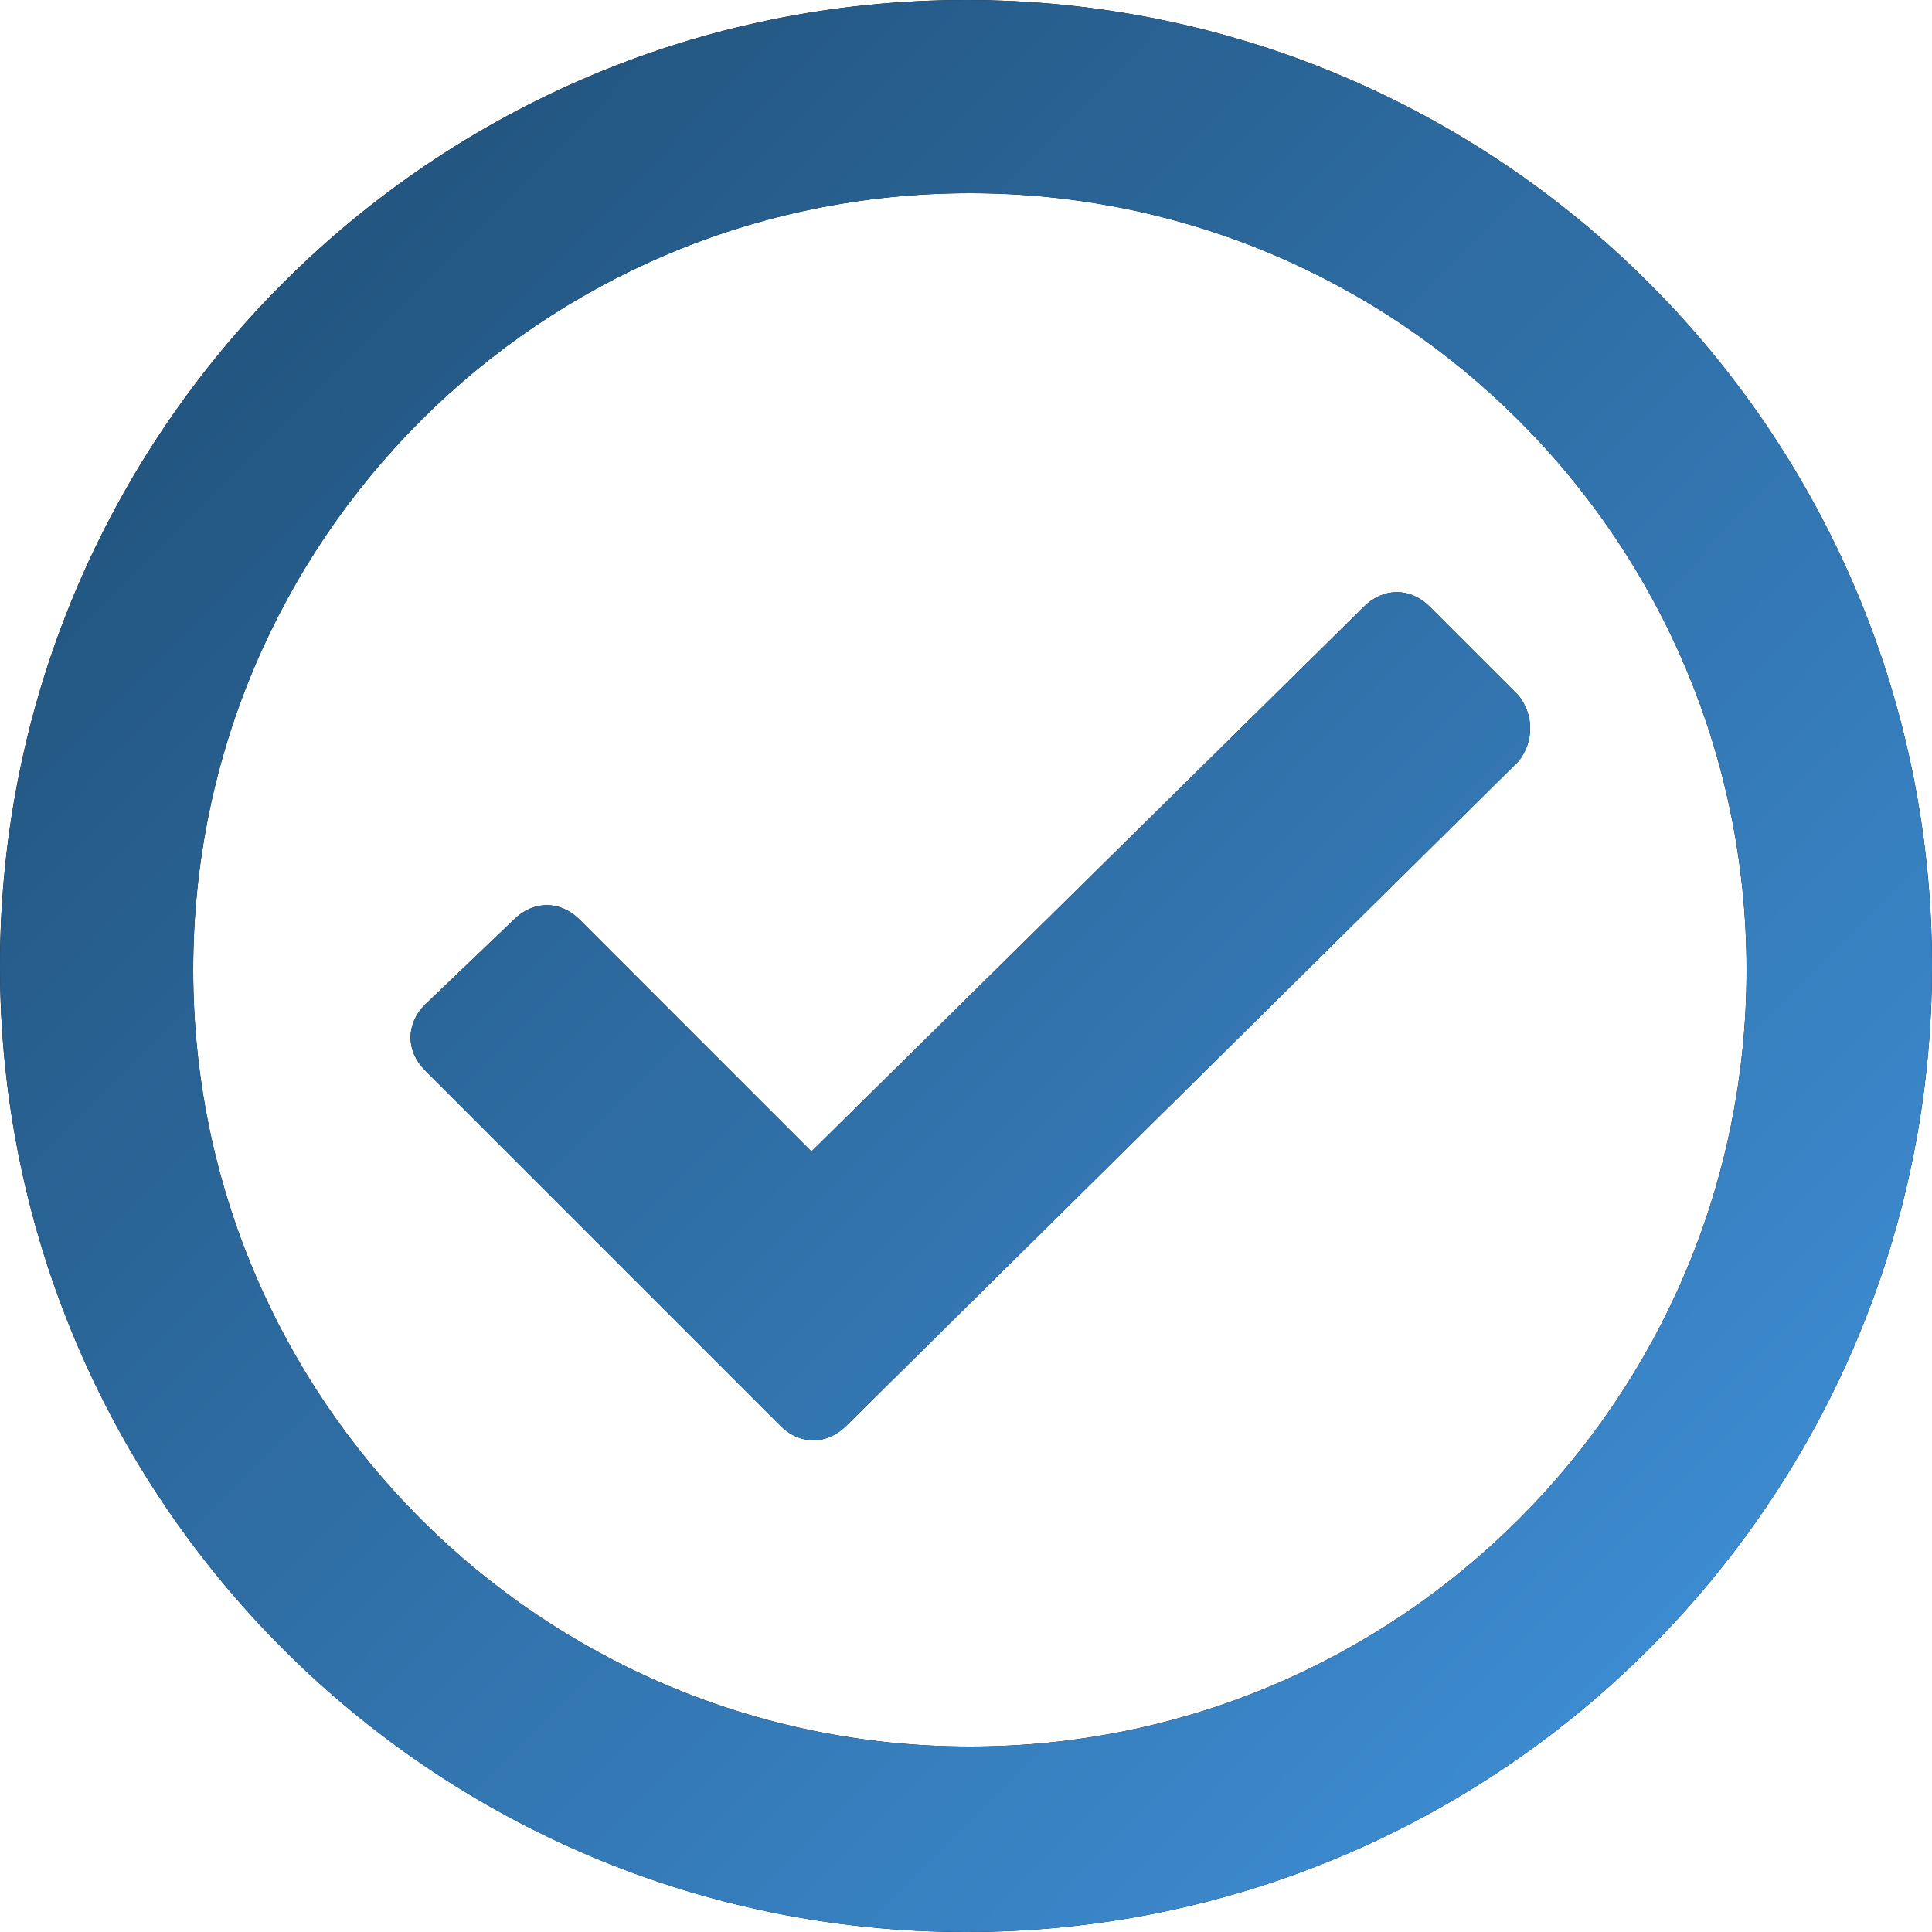 <svg xmlns="http://www.w3.org/2000/svg" xml:space="preserve" viewBox="0 0 50 50"><path d="M25 0C11.2 0 0 11.2 0 25s11.2 25 25 25 25-11.2 25-25S38.8 0 25 0m.1 5c11.1 0 20.1 9 20.1 20.1s-9 20.1-20.1 20.1S5 36.2 5 25.1 14 5 25.1 5m14.2 13L37 15.7c-.5-.5-1.2-.5-1.7 0L21 29.8l-6-6c-.5-.5-1.2-.5-1.7 0L11 26c-.5.5-.5 1.2 0 1.7l9.2 9.2c.5.5 1.2.5 1.7 0l17.4-17.2c.4-.5.4-1.2 0-1.7"/><linearGradient id="a" x1="3.418" x2="48.098" y1="3.593" y2="47.91" gradientUnits="userSpaceOnUse"><stop offset="0" style="stop-color:#205078"/><stop offset="1" style="stop-color:#4092db"/></linearGradient><path d="M25 0C11.2 0 0 11.2 0 25s11.2 25 25 25 25-11.2 25-25S38.8 0 25 0m.1 5c11.1 0 20.1 9 20.1 20.1s-9 20.1-20.1 20.1S5 36.2 5 25.1 14 5 25.1 5m14.2 13L37 15.7c-.5-.5-1.2-.5-1.7 0L21 29.8l-6-6c-.5-.5-1.2-.5-1.7 0L11 26c-.5.5-.5 1.2 0 1.7l9.2 9.2c.5.5 1.2.5 1.7 0l17.4-17.2c.4-.5.4-1.2 0-1.7" style="fill:url(#a)"/></svg>